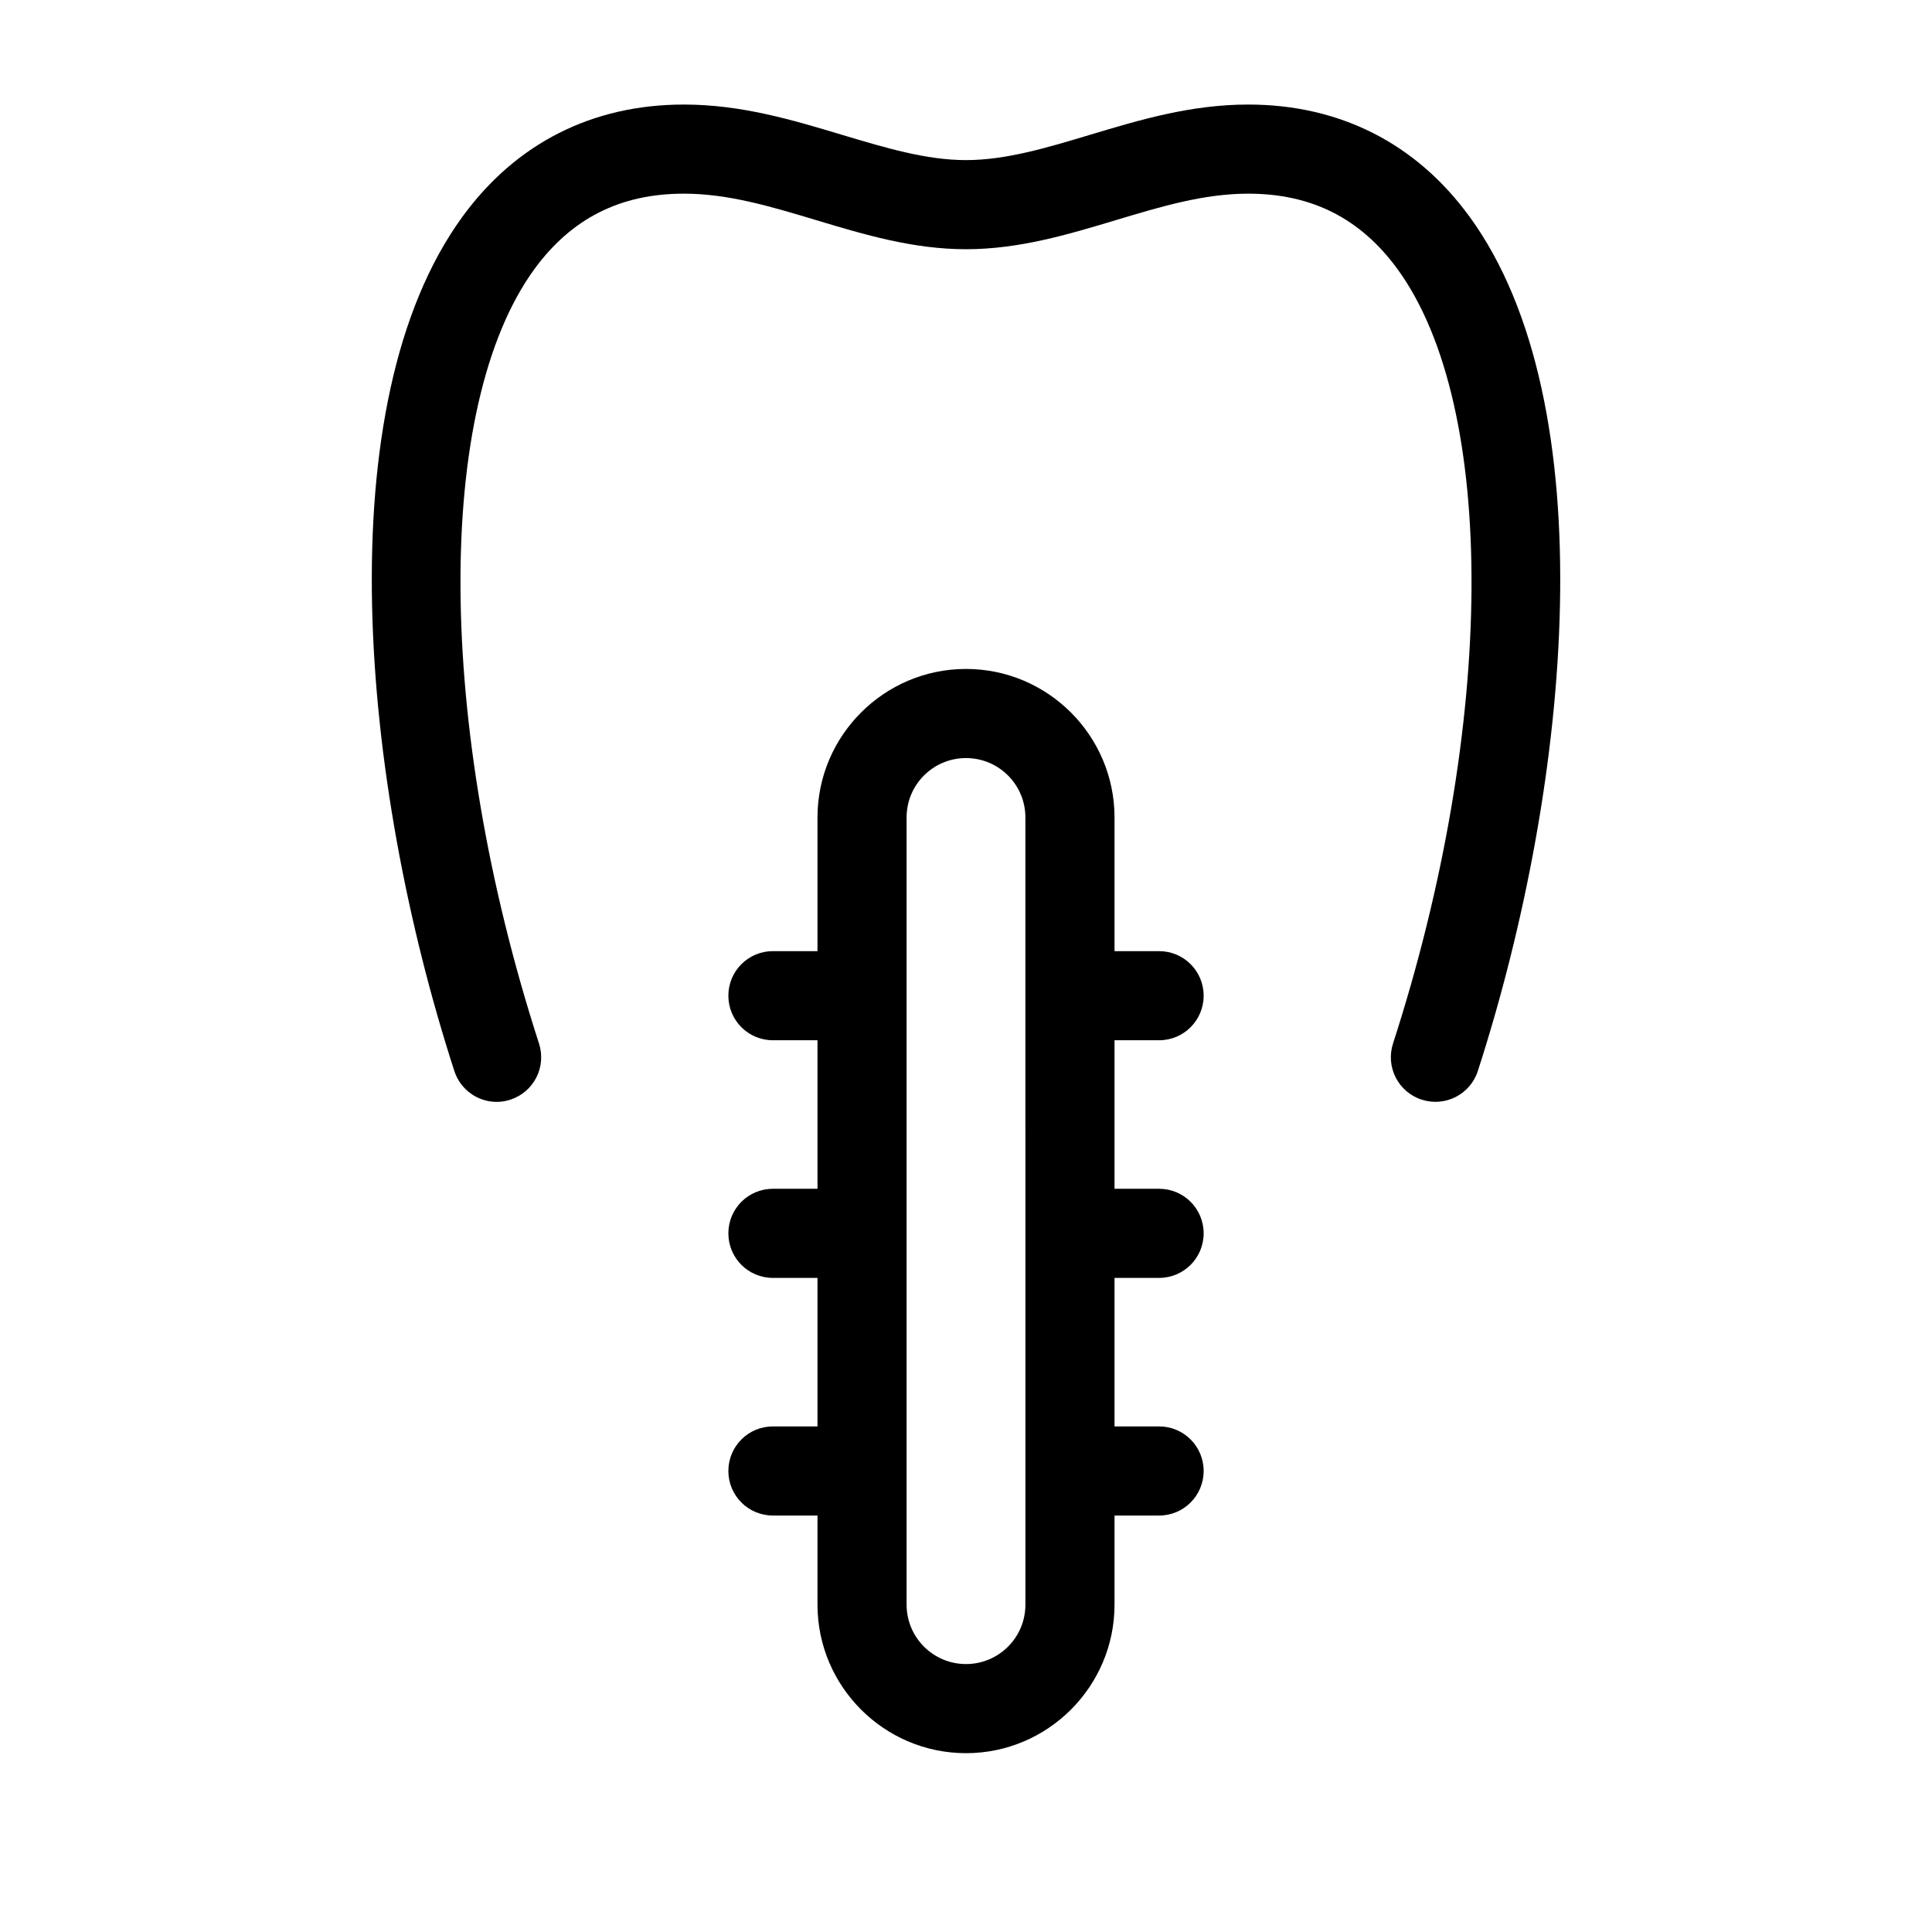 <?xml version="1.0" encoding="UTF-8"?>
<!-- Uploaded to: SVG Find, www.svgrepo.com, Generator: SVG Find Mixer Tools -->
<svg fill="#000000" width="800px" height="800px" version="1.1" viewBox="144 144 512 512" xmlns="http://www.w3.org/2000/svg">
 <g>
  <path d="m533.47 201.46c-14.168-19.48-34.441-29.754-58.688-29.754-15.273 0-28.852 4.094-41.957 8.031-11.414 3.426-22.238 6.691-32.828 6.691-10.586 0-21.371-3.266-32.828-6.691-13.102-3.938-26.684-8.031-41.953-8.031-24.246 0-44.516 10.273-58.688 29.758-36.055 49.555-27.039 149.41-2.125 226.36 1.613 5 6.258 8.188 11.219 8.188 1.219 0 2.441-0.195 3.621-0.59 6.219-2.008 9.605-8.66 7.598-14.879-27.277-84.309-27.789-168.66-1.258-205.18 9.836-13.465 22.785-20.039 39.633-20.039 11.809 0 23.145 3.426 35.188 7.047 12.555 3.777 25.543 7.676 39.598 7.676 14.051 0 27.039-3.898 39.598-7.676 12.043-3.621 23.379-7.047 35.184-7.047 16.848 0 29.797 6.574 39.598 20.035 26.566 36.527 26.055 120.88-1.219 205.18-2.008 6.219 1.379 12.871 7.598 14.879s12.871-1.379 14.879-7.598c24.871-76.945 33.887-176.8-2.168-226.36z"/>
  <path d="m451.17 419.68c6.535 0 11.809-5.273 11.809-11.809s-5.273-11.809-11.809-11.809h-11.809v-35.426c0-21.688-17.672-39.359-39.359-39.359s-39.359 17.672-39.359 39.359v35.426h-11.809c-6.535 0-11.809 5.273-11.809 11.809s5.273 11.809 11.809 11.809h11.809v39.359h-11.809c-6.535 0-11.809 5.273-11.809 11.809s5.273 11.809 11.809 11.809h11.809v39.359h-11.809c-6.535 0-11.809 5.273-11.809 11.809 0 6.535 5.273 11.809 11.809 11.809h11.809v23.617c0 21.688 17.672 39.359 39.359 39.359s39.359-17.672 39.359-39.359v-23.617h11.809c6.535 0 11.809-5.273 11.809-11.809 0-6.535-5.273-11.809-11.809-11.809h-11.809v-39.359h11.809c6.535 0 11.809-5.273 11.809-11.809s-5.273-11.809-11.809-11.809h-11.809v-39.359zm-35.426 149.57c0 8.699-7.047 15.742-15.742 15.742-8.699 0-15.742-7.047-15.742-15.742l-0.004-208.61c0-8.699 7.047-15.742 15.742-15.742 8.699 0 15.742 7.047 15.742 15.742z"/>
 </g>
</svg>